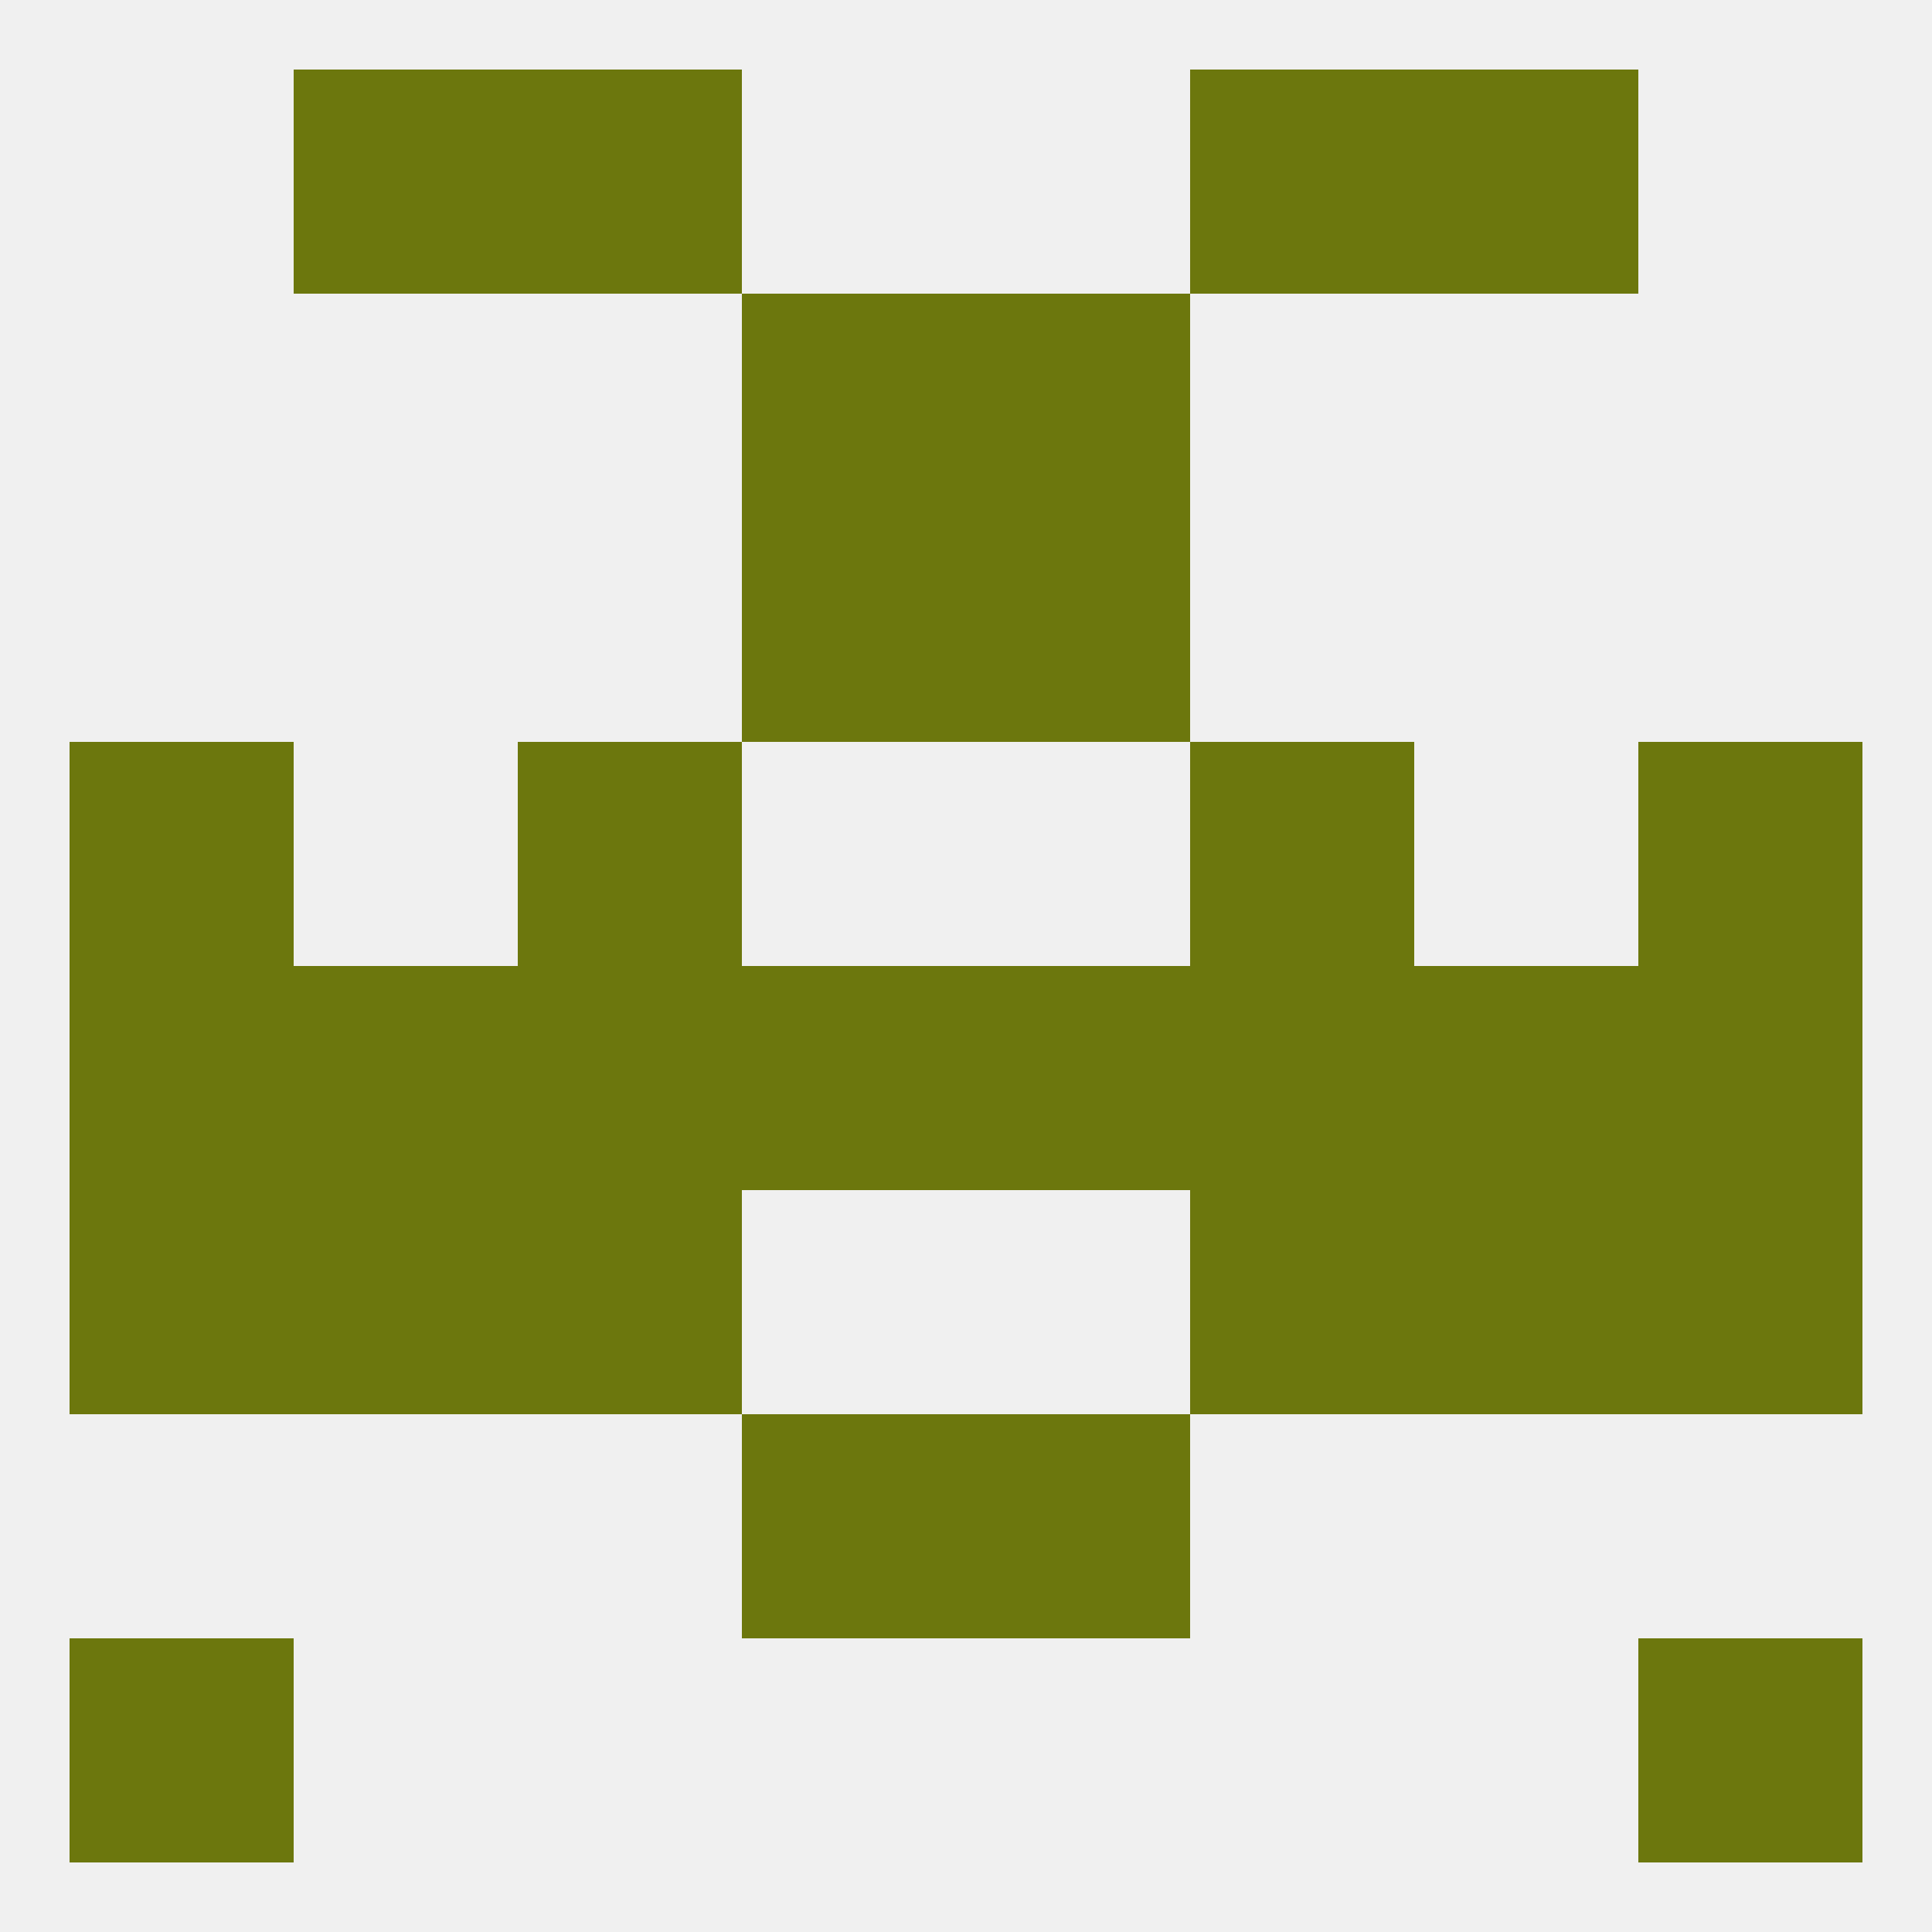 
<!--   <?xml version="1.0"?> -->
<svg version="1.1" baseprofile="full" xmlns="http://www.w3.org/2000/svg" xmlns:xlink="http://www.w3.org/1999/xlink" xmlns:ev="http://www.w3.org/2001/xml-events" width="250" height="250" viewBox="0 0 250 250" >
	<rect width="100%" height="100%" fill="rgba(240,240,240,255)"/>

	<rect x="67" y="154" width="29" height="29" fill="rgba(108,119,13,255)"/>
	<rect x="154" y="154" width="29" height="29" fill="rgba(108,119,13,255)"/>
	<rect x="9" y="154" width="29" height="29" fill="rgba(108,119,13,255)"/>
	<rect x="212" y="154" width="29" height="29" fill="rgba(108,119,13,255)"/>
	<rect x="38" y="154" width="29" height="29" fill="rgba(108,119,13,255)"/>
	<rect x="183" y="154" width="29" height="29" fill="rgba(108,119,13,255)"/>
	<rect x="96" y="183" width="29" height="29" fill="rgba(108,119,13,255)"/>
	<rect x="125" y="183" width="29" height="29" fill="rgba(108,119,13,255)"/>
	<rect x="9" y="212" width="29" height="29" fill="rgba(108,119,13,255)"/>
	<rect x="212" y="212" width="29" height="29" fill="rgba(108,119,13,255)"/>
	<rect x="38" y="9" width="29" height="29" fill="rgba(108,119,13,255)"/>
	<rect x="183" y="9" width="29" height="29" fill="rgba(108,119,13,255)"/>
	<rect x="67" y="9" width="29" height="29" fill="rgba(108,119,13,255)"/>
	<rect x="154" y="9" width="29" height="29" fill="rgba(108,119,13,255)"/>
	<rect x="125" y="38" width="29" height="29" fill="rgba(108,119,13,255)"/>
	<rect x="96" y="38" width="29" height="29" fill="rgba(108,119,13,255)"/>
	<rect x="96" y="67" width="29" height="29" fill="rgba(108,119,13,255)"/>
	<rect x="125" y="67" width="29" height="29" fill="rgba(108,119,13,255)"/>
	<rect x="9" y="96" width="29" height="29" fill="rgba(108,119,13,255)"/>
	<rect x="212" y="96" width="29" height="29" fill="rgba(108,119,13,255)"/>
	<rect x="67" y="96" width="29" height="29" fill="rgba(108,119,13,255)"/>
	<rect x="154" y="96" width="29" height="29" fill="rgba(108,119,13,255)"/>
	<rect x="212" y="125" width="29" height="29" fill="rgba(108,119,13,255)"/>
	<rect x="38" y="125" width="29" height="29" fill="rgba(108,119,13,255)"/>
	<rect x="183" y="125" width="29" height="29" fill="rgba(108,119,13,255)"/>
	<rect x="67" y="125" width="29" height="29" fill="rgba(108,119,13,255)"/>
	<rect x="154" y="125" width="29" height="29" fill="rgba(108,119,13,255)"/>
	<rect x="125" y="125" width="29" height="29" fill="rgba(108,119,13,255)"/>
	<rect x="9" y="125" width="29" height="29" fill="rgba(108,119,13,255)"/>
	<rect x="96" y="125" width="29" height="29" fill="rgba(108,119,13,255)"/>
</svg>